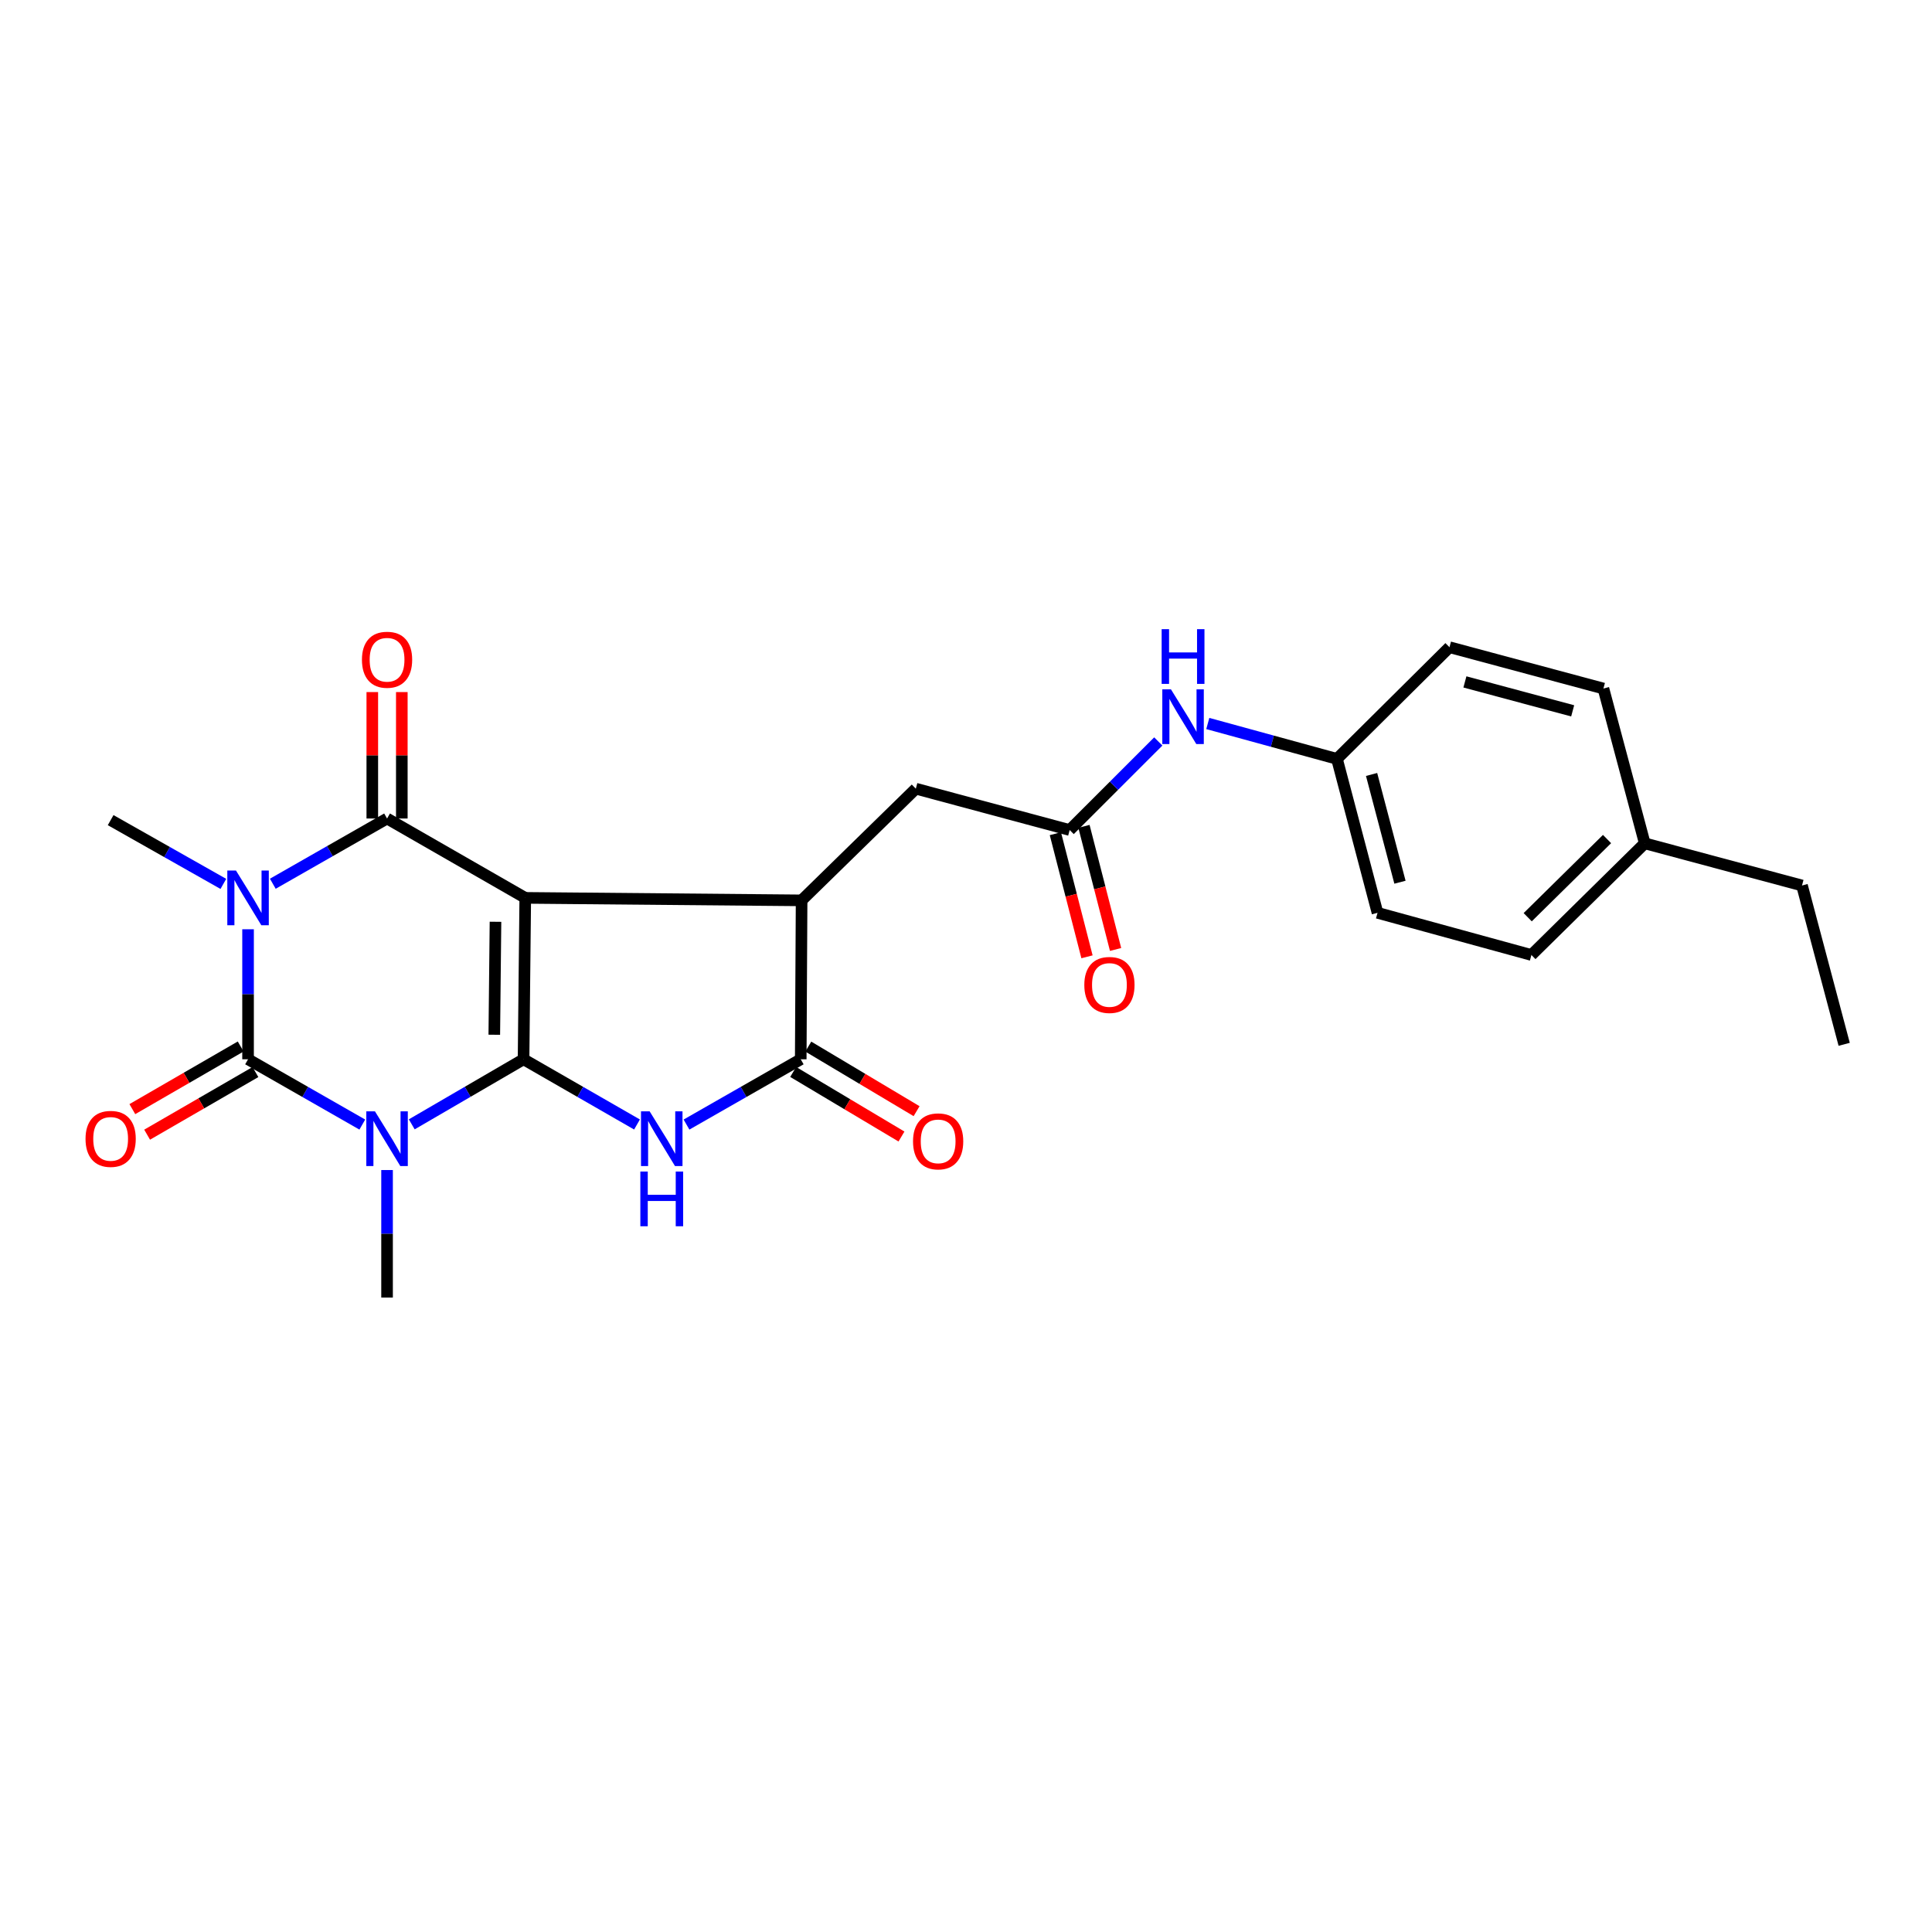 <?xml version='1.0' encoding='iso-8859-1'?>
<svg version='1.1' baseProfile='full'
              xmlns='http://www.w3.org/2000/svg'
                      xmlns:rdkit='http://www.rdkit.org/xml'
                      xmlns:xlink='http://www.w3.org/1999/xlink'
                  xml:space='preserve'
width='1000px' height='1000px' viewBox='0 0 1000 1000'>
<!-- END OF HEADER -->
<rect style='opacity:1.0;fill:#FFFFFF;stroke:none' width='1000' height='1000' x='0' y='0'> </rect>
<path class='bond-0' d='M 270.989,548.278 L 271.872,464.738' style='fill:none;fill-rule:evenodd;stroke:#000000;stroke-width:6px;stroke-linecap:butt;stroke-linejoin:miter;stroke-opacity:1' />
<path class='bond-0' d='M 255.845,535.586 L 256.463,477.108' style='fill:none;fill-rule:evenodd;stroke:#000000;stroke-width:6px;stroke-linecap:butt;stroke-linejoin:miter;stroke-opacity:1' />
<path class='bond-1' d='M 270.989,548.278 L 242.057,565.118' style='fill:none;fill-rule:evenodd;stroke:#000000;stroke-width:6px;stroke-linecap:butt;stroke-linejoin:miter;stroke-opacity:1' />
<path class='bond-1' d='M 242.057,565.118 L 213.124,581.958' style='fill:none;fill-rule:evenodd;stroke:#0000FF;stroke-width:6px;stroke-linecap:butt;stroke-linejoin:miter;stroke-opacity:1' />
<path class='bond-5' d='M 270.989,548.278 L 300.353,565.159' style='fill:none;fill-rule:evenodd;stroke:#000000;stroke-width:6px;stroke-linecap:butt;stroke-linejoin:miter;stroke-opacity:1' />
<path class='bond-5' d='M 300.353,565.159 L 329.717,582.039' style='fill:none;fill-rule:evenodd;stroke:#0000FF;stroke-width:6px;stroke-linecap:butt;stroke-linejoin:miter;stroke-opacity:1' />
<path class='bond-4' d='M 271.872,464.738 L 200.341,423.659' style='fill:none;fill-rule:evenodd;stroke:#000000;stroke-width:6px;stroke-linecap:butt;stroke-linejoin:miter;stroke-opacity:1' />
<path class='bond-6' d='M 271.872,464.738 L 414.908,466.028' style='fill:none;fill-rule:evenodd;stroke:#000000;stroke-width:6px;stroke-linecap:butt;stroke-linejoin:miter;stroke-opacity:1' />
<path class='bond-3' d='M 187.529,582.076 L 157.962,565.177' style='fill:none;fill-rule:evenodd;stroke:#0000FF;stroke-width:6px;stroke-linecap:butt;stroke-linejoin:miter;stroke-opacity:1' />
<path class='bond-3' d='M 157.962,565.177 L 128.394,548.278' style='fill:none;fill-rule:evenodd;stroke:#000000;stroke-width:6px;stroke-linecap:butt;stroke-linejoin:miter;stroke-opacity:1' />
<path class='bond-15' d='M 200.341,605.614 L 200.341,638.615' style='fill:none;fill-rule:evenodd;stroke:#0000FF;stroke-width:6px;stroke-linecap:butt;stroke-linejoin:miter;stroke-opacity:1' />
<path class='bond-15' d='M 200.341,638.615 L 200.341,671.615' style='fill:none;fill-rule:evenodd;stroke:#000000;stroke-width:6px;stroke-linecap:butt;stroke-linejoin:miter;stroke-opacity:1' />
<path class='bond-2' d='M 128.394,480.986 L 128.394,514.632' style='fill:none;fill-rule:evenodd;stroke:#0000FF;stroke-width:6px;stroke-linecap:butt;stroke-linejoin:miter;stroke-opacity:1' />
<path class='bond-2' d='M 128.394,514.632 L 128.394,548.278' style='fill:none;fill-rule:evenodd;stroke:#000000;stroke-width:6px;stroke-linecap:butt;stroke-linejoin:miter;stroke-opacity:1' />
<path class='bond-16' d='M 115.611,457.506 L 86.441,441.003' style='fill:none;fill-rule:evenodd;stroke:#0000FF;stroke-width:6px;stroke-linecap:butt;stroke-linejoin:miter;stroke-opacity:1' />
<path class='bond-16' d='M 86.441,441.003 L 57.271,424.5' style='fill:none;fill-rule:evenodd;stroke:#000000;stroke-width:6px;stroke-linecap:butt;stroke-linejoin:miter;stroke-opacity:1' />
<path class='bond-26' d='M 141.205,457.423 L 170.773,440.541' style='fill:none;fill-rule:evenodd;stroke:#0000FF;stroke-width:6px;stroke-linecap:butt;stroke-linejoin:miter;stroke-opacity:1' />
<path class='bond-26' d='M 170.773,440.541 L 200.341,423.659' style='fill:none;fill-rule:evenodd;stroke:#000000;stroke-width:6px;stroke-linecap:butt;stroke-linejoin:miter;stroke-opacity:1' />
<path class='bond-10' d='M 124.571,541.665 L 96.536,557.874' style='fill:none;fill-rule:evenodd;stroke:#000000;stroke-width:6px;stroke-linecap:butt;stroke-linejoin:miter;stroke-opacity:1' />
<path class='bond-10' d='M 96.536,557.874 L 68.501,574.083' style='fill:none;fill-rule:evenodd;stroke:#FF0000;stroke-width:6px;stroke-linecap:butt;stroke-linejoin:miter;stroke-opacity:1' />
<path class='bond-10' d='M 132.217,554.891 L 104.183,571.1' style='fill:none;fill-rule:evenodd;stroke:#000000;stroke-width:6px;stroke-linecap:butt;stroke-linejoin:miter;stroke-opacity:1' />
<path class='bond-10' d='M 104.183,571.1 L 76.148,587.308' style='fill:none;fill-rule:evenodd;stroke:#FF0000;stroke-width:6px;stroke-linecap:butt;stroke-linejoin:miter;stroke-opacity:1' />
<path class='bond-11' d='M 207.979,423.659 L 207.979,390.938' style='fill:none;fill-rule:evenodd;stroke:#000000;stroke-width:6px;stroke-linecap:butt;stroke-linejoin:miter;stroke-opacity:1' />
<path class='bond-11' d='M 207.979,390.938 L 207.979,358.217' style='fill:none;fill-rule:evenodd;stroke:#FF0000;stroke-width:6px;stroke-linecap:butt;stroke-linejoin:miter;stroke-opacity:1' />
<path class='bond-11' d='M 192.702,423.659 L 192.702,390.938' style='fill:none;fill-rule:evenodd;stroke:#000000;stroke-width:6px;stroke-linecap:butt;stroke-linejoin:miter;stroke-opacity:1' />
<path class='bond-11' d='M 192.702,390.938 L 192.702,358.217' style='fill:none;fill-rule:evenodd;stroke:#FF0000;stroke-width:6px;stroke-linecap:butt;stroke-linejoin:miter;stroke-opacity:1' />
<path class='bond-7' d='M 355.331,582.076 L 384.894,565.177' style='fill:none;fill-rule:evenodd;stroke:#0000FF;stroke-width:6px;stroke-linecap:butt;stroke-linejoin:miter;stroke-opacity:1' />
<path class='bond-7' d='M 384.894,565.177 L 414.458,548.278' style='fill:none;fill-rule:evenodd;stroke:#000000;stroke-width:6px;stroke-linecap:butt;stroke-linejoin:miter;stroke-opacity:1' />
<path class='bond-9' d='M 414.908,466.028 L 474.03,408.221' style='fill:none;fill-rule:evenodd;stroke:#000000;stroke-width:6px;stroke-linecap:butt;stroke-linejoin:miter;stroke-opacity:1' />
<path class='bond-25' d='M 414.908,466.028 L 414.458,548.278' style='fill:none;fill-rule:evenodd;stroke:#000000;stroke-width:6px;stroke-linecap:butt;stroke-linejoin:miter;stroke-opacity:1' />
<path class='bond-13' d='M 410.546,554.839 L 438.572,571.551' style='fill:none;fill-rule:evenodd;stroke:#000000;stroke-width:6px;stroke-linecap:butt;stroke-linejoin:miter;stroke-opacity:1' />
<path class='bond-13' d='M 438.572,571.551 L 466.599,588.263' style='fill:none;fill-rule:evenodd;stroke:#FF0000;stroke-width:6px;stroke-linecap:butt;stroke-linejoin:miter;stroke-opacity:1' />
<path class='bond-13' d='M 418.37,541.717 L 446.396,558.43' style='fill:none;fill-rule:evenodd;stroke:#000000;stroke-width:6px;stroke-linecap:butt;stroke-linejoin:miter;stroke-opacity:1' />
<path class='bond-13' d='M 446.396,558.43 L 474.423,575.142' style='fill:none;fill-rule:evenodd;stroke:#FF0000;stroke-width:6px;stroke-linecap:butt;stroke-linejoin:miter;stroke-opacity:1' />
<path class='bond-8' d='M 553.658,429.618 L 474.03,408.221' style='fill:none;fill-rule:evenodd;stroke:#000000;stroke-width:6px;stroke-linecap:butt;stroke-linejoin:miter;stroke-opacity:1' />
<path class='bond-12' d='M 553.658,429.618 L 576.595,406.696' style='fill:none;fill-rule:evenodd;stroke:#000000;stroke-width:6px;stroke-linecap:butt;stroke-linejoin:miter;stroke-opacity:1' />
<path class='bond-12' d='M 576.595,406.696 L 599.533,383.775' style='fill:none;fill-rule:evenodd;stroke:#0000FF;stroke-width:6px;stroke-linecap:butt;stroke-linejoin:miter;stroke-opacity:1' />
<path class='bond-14' d='M 546.259,431.518 L 554.445,463.38' style='fill:none;fill-rule:evenodd;stroke:#000000;stroke-width:6px;stroke-linecap:butt;stroke-linejoin:miter;stroke-opacity:1' />
<path class='bond-14' d='M 554.445,463.38 L 562.631,495.242' style='fill:none;fill-rule:evenodd;stroke:#FF0000;stroke-width:6px;stroke-linecap:butt;stroke-linejoin:miter;stroke-opacity:1' />
<path class='bond-14' d='M 561.056,427.717 L 569.242,459.579' style='fill:none;fill-rule:evenodd;stroke:#000000;stroke-width:6px;stroke-linecap:butt;stroke-linejoin:miter;stroke-opacity:1' />
<path class='bond-14' d='M 569.242,459.579 L 577.427,491.44' style='fill:none;fill-rule:evenodd;stroke:#FF0000;stroke-width:6px;stroke-linecap:butt;stroke-linejoin:miter;stroke-opacity:1' />
<path class='bond-17' d='M 625.152,374.479 L 658.58,383.64' style='fill:none;fill-rule:evenodd;stroke:#0000FF;stroke-width:6px;stroke-linecap:butt;stroke-linejoin:miter;stroke-opacity:1' />
<path class='bond-17' d='M 658.58,383.64 L 692.009,392.8' style='fill:none;fill-rule:evenodd;stroke:#000000;stroke-width:6px;stroke-linecap:butt;stroke-linejoin:miter;stroke-opacity:1' />
<path class='bond-19' d='M 692.009,392.8 L 750.248,334.993' style='fill:none;fill-rule:evenodd;stroke:#000000;stroke-width:6px;stroke-linecap:butt;stroke-linejoin:miter;stroke-opacity:1' />
<path class='bond-20' d='M 692.009,392.8 L 712.998,472.478' style='fill:none;fill-rule:evenodd;stroke:#000000;stroke-width:6px;stroke-linecap:butt;stroke-linejoin:miter;stroke-opacity:1' />
<path class='bond-20' d='M 709.93,400.86 L 724.622,456.635' style='fill:none;fill-rule:evenodd;stroke:#000000;stroke-width:6px;stroke-linecap:butt;stroke-linejoin:miter;stroke-opacity:1' />
<path class='bond-18' d='M 851.323,436.501 L 792.659,494.299' style='fill:none;fill-rule:evenodd;stroke:#000000;stroke-width:6px;stroke-linecap:butt;stroke-linejoin:miter;stroke-opacity:1' />
<path class='bond-18' d='M 831.802,434.288 L 790.737,474.747' style='fill:none;fill-rule:evenodd;stroke:#000000;stroke-width:6px;stroke-linecap:butt;stroke-linejoin:miter;stroke-opacity:1' />
<path class='bond-23' d='M 851.323,436.501 L 932.716,458.33' style='fill:none;fill-rule:evenodd;stroke:#000000;stroke-width:6px;stroke-linecap:butt;stroke-linejoin:miter;stroke-opacity:1' />
<path class='bond-27' d='M 851.323,436.501 L 829.927,356.389' style='fill:none;fill-rule:evenodd;stroke:#000000;stroke-width:6px;stroke-linecap:butt;stroke-linejoin:miter;stroke-opacity:1' />
<path class='bond-22' d='M 750.248,334.993 L 829.927,356.389' style='fill:none;fill-rule:evenodd;stroke:#000000;stroke-width:6px;stroke-linecap:butt;stroke-linejoin:miter;stroke-opacity:1' />
<path class='bond-22' d='M 758.238,352.957 L 814.013,367.934' style='fill:none;fill-rule:evenodd;stroke:#000000;stroke-width:6px;stroke-linecap:butt;stroke-linejoin:miter;stroke-opacity:1' />
<path class='bond-21' d='M 712.998,472.478 L 792.659,494.299' style='fill:none;fill-rule:evenodd;stroke:#000000;stroke-width:6px;stroke-linecap:butt;stroke-linejoin:miter;stroke-opacity:1' />
<path class='bond-24' d='M 932.716,458.33 L 954.545,540.538' style='fill:none;fill-rule:evenodd;stroke:#000000;stroke-width:6px;stroke-linecap:butt;stroke-linejoin:miter;stroke-opacity:1' />
<path  class='atom-2' d='M 194.081 575.239
L 203.361 590.239
Q 204.281 591.719, 205.761 594.399
Q 207.241 597.079, 207.321 597.239
L 207.321 575.239
L 211.081 575.239
L 211.081 603.559
L 207.201 603.559
L 197.241 587.159
Q 196.081 585.239, 194.841 583.039
Q 193.641 580.839, 193.281 580.159
L 193.281 603.559
L 189.601 603.559
L 189.601 575.239
L 194.081 575.239
' fill='#0000FF'/>
<path  class='atom-3' d='M 122.134 450.578
L 131.414 465.578
Q 132.334 467.058, 133.814 469.738
Q 135.294 472.418, 135.374 472.578
L 135.374 450.578
L 139.134 450.578
L 139.134 478.898
L 135.254 478.898
L 125.294 462.498
Q 124.134 460.578, 122.894 458.378
Q 121.694 456.178, 121.334 455.498
L 121.334 478.898
L 117.654 478.898
L 117.654 450.578
L 122.134 450.578
' fill='#0000FF'/>
<path  class='atom-6' d='M 336.26 575.239
L 345.54 590.239
Q 346.46 591.719, 347.94 594.399
Q 349.42 597.079, 349.5 597.239
L 349.5 575.239
L 353.26 575.239
L 353.26 603.559
L 349.38 603.559
L 339.42 587.159
Q 338.26 585.239, 337.02 583.039
Q 335.82 580.839, 335.46 580.159
L 335.46 603.559
L 331.78 603.559
L 331.78 575.239
L 336.26 575.239
' fill='#0000FF'/>
<path  class='atom-6' d='M 331.44 606.391
L 335.28 606.391
L 335.28 618.431
L 349.76 618.431
L 349.76 606.391
L 353.6 606.391
L 353.6 634.711
L 349.76 634.711
L 349.76 621.631
L 335.28 621.631
L 335.28 634.711
L 331.44 634.711
L 331.44 606.391
' fill='#0000FF'/>
<path  class='atom-11' d='M 44.271 589.479
Q 44.271 582.679, 47.631 578.879
Q 50.991 575.079, 57.271 575.079
Q 63.551 575.079, 66.911 578.879
Q 70.271 582.679, 70.271 589.479
Q 70.271 596.359, 66.871 600.279
Q 63.471 604.159, 57.271 604.159
Q 51.031 604.159, 47.631 600.279
Q 44.271 596.399, 44.271 589.479
M 57.271 600.959
Q 61.591 600.959, 63.911 598.079
Q 66.271 595.159, 66.271 589.479
Q 66.271 583.919, 63.911 581.119
Q 61.591 578.279, 57.271 578.279
Q 52.951 578.279, 50.591 581.079
Q 48.271 583.879, 48.271 589.479
Q 48.271 595.199, 50.591 598.079
Q 52.951 600.959, 57.271 600.959
' fill='#FF0000'/>
<path  class='atom-12' d='M 187.341 341.481
Q 187.341 334.681, 190.701 330.881
Q 194.061 327.081, 200.341 327.081
Q 206.621 327.081, 209.981 330.881
Q 213.341 334.681, 213.341 341.481
Q 213.341 348.361, 209.941 352.281
Q 206.541 356.161, 200.341 356.161
Q 194.101 356.161, 190.701 352.281
Q 187.341 348.401, 187.341 341.481
M 200.341 352.961
Q 204.661 352.961, 206.981 350.081
Q 209.341 347.161, 209.341 341.481
Q 209.341 335.921, 206.981 333.121
Q 204.661 330.281, 200.341 330.281
Q 196.021 330.281, 193.661 333.081
Q 191.341 335.881, 191.341 341.481
Q 191.341 347.201, 193.661 350.081
Q 196.021 352.961, 200.341 352.961
' fill='#FF0000'/>
<path  class='atom-13' d='M 606.087 356.81
L 615.367 371.81
Q 616.287 373.29, 617.767 375.97
Q 619.247 378.65, 619.327 378.81
L 619.327 356.81
L 623.087 356.81
L 623.087 385.13
L 619.207 385.13
L 609.247 368.73
Q 608.087 366.81, 606.847 364.61
Q 605.647 362.41, 605.287 361.73
L 605.287 385.13
L 601.607 385.13
L 601.607 356.81
L 606.087 356.81
' fill='#0000FF'/>
<path  class='atom-13' d='M 601.267 325.658
L 605.107 325.658
L 605.107 337.698
L 619.587 337.698
L 619.587 325.658
L 623.427 325.658
L 623.427 353.978
L 619.587 353.978
L 619.587 340.898
L 605.107 340.898
L 605.107 353.978
L 601.267 353.978
L 601.267 325.658
' fill='#0000FF'/>
<path  class='atom-14' d='M 472.581 590.769
Q 472.581 583.969, 475.941 580.169
Q 479.301 576.369, 485.581 576.369
Q 491.861 576.369, 495.221 580.169
Q 498.581 583.969, 498.581 590.769
Q 498.581 597.649, 495.181 601.569
Q 491.781 605.449, 485.581 605.449
Q 479.341 605.449, 475.941 601.569
Q 472.581 597.689, 472.581 590.769
M 485.581 602.249
Q 489.901 602.249, 492.221 599.369
Q 494.581 596.449, 494.581 590.769
Q 494.581 585.209, 492.221 582.409
Q 489.901 579.569, 485.581 579.569
Q 481.261 579.569, 478.901 582.369
Q 476.581 585.169, 476.581 590.769
Q 476.581 596.489, 478.901 599.369
Q 481.261 602.249, 485.581 602.249
' fill='#FF0000'/>
<path  class='atom-15' d='M 561.239 509.809
Q 561.239 503.009, 564.599 499.209
Q 567.959 495.409, 574.239 495.409
Q 580.519 495.409, 583.879 499.209
Q 587.239 503.009, 587.239 509.809
Q 587.239 516.689, 583.839 520.609
Q 580.439 524.489, 574.239 524.489
Q 567.999 524.489, 564.599 520.609
Q 561.239 516.729, 561.239 509.809
M 574.239 521.289
Q 578.559 521.289, 580.879 518.409
Q 583.239 515.489, 583.239 509.809
Q 583.239 504.249, 580.879 501.449
Q 578.559 498.609, 574.239 498.609
Q 569.919 498.609, 567.559 501.409
Q 565.239 504.209, 565.239 509.809
Q 565.239 515.529, 567.559 518.409
Q 569.919 521.289, 574.239 521.289
' fill='#FF0000'/>
</svg>
